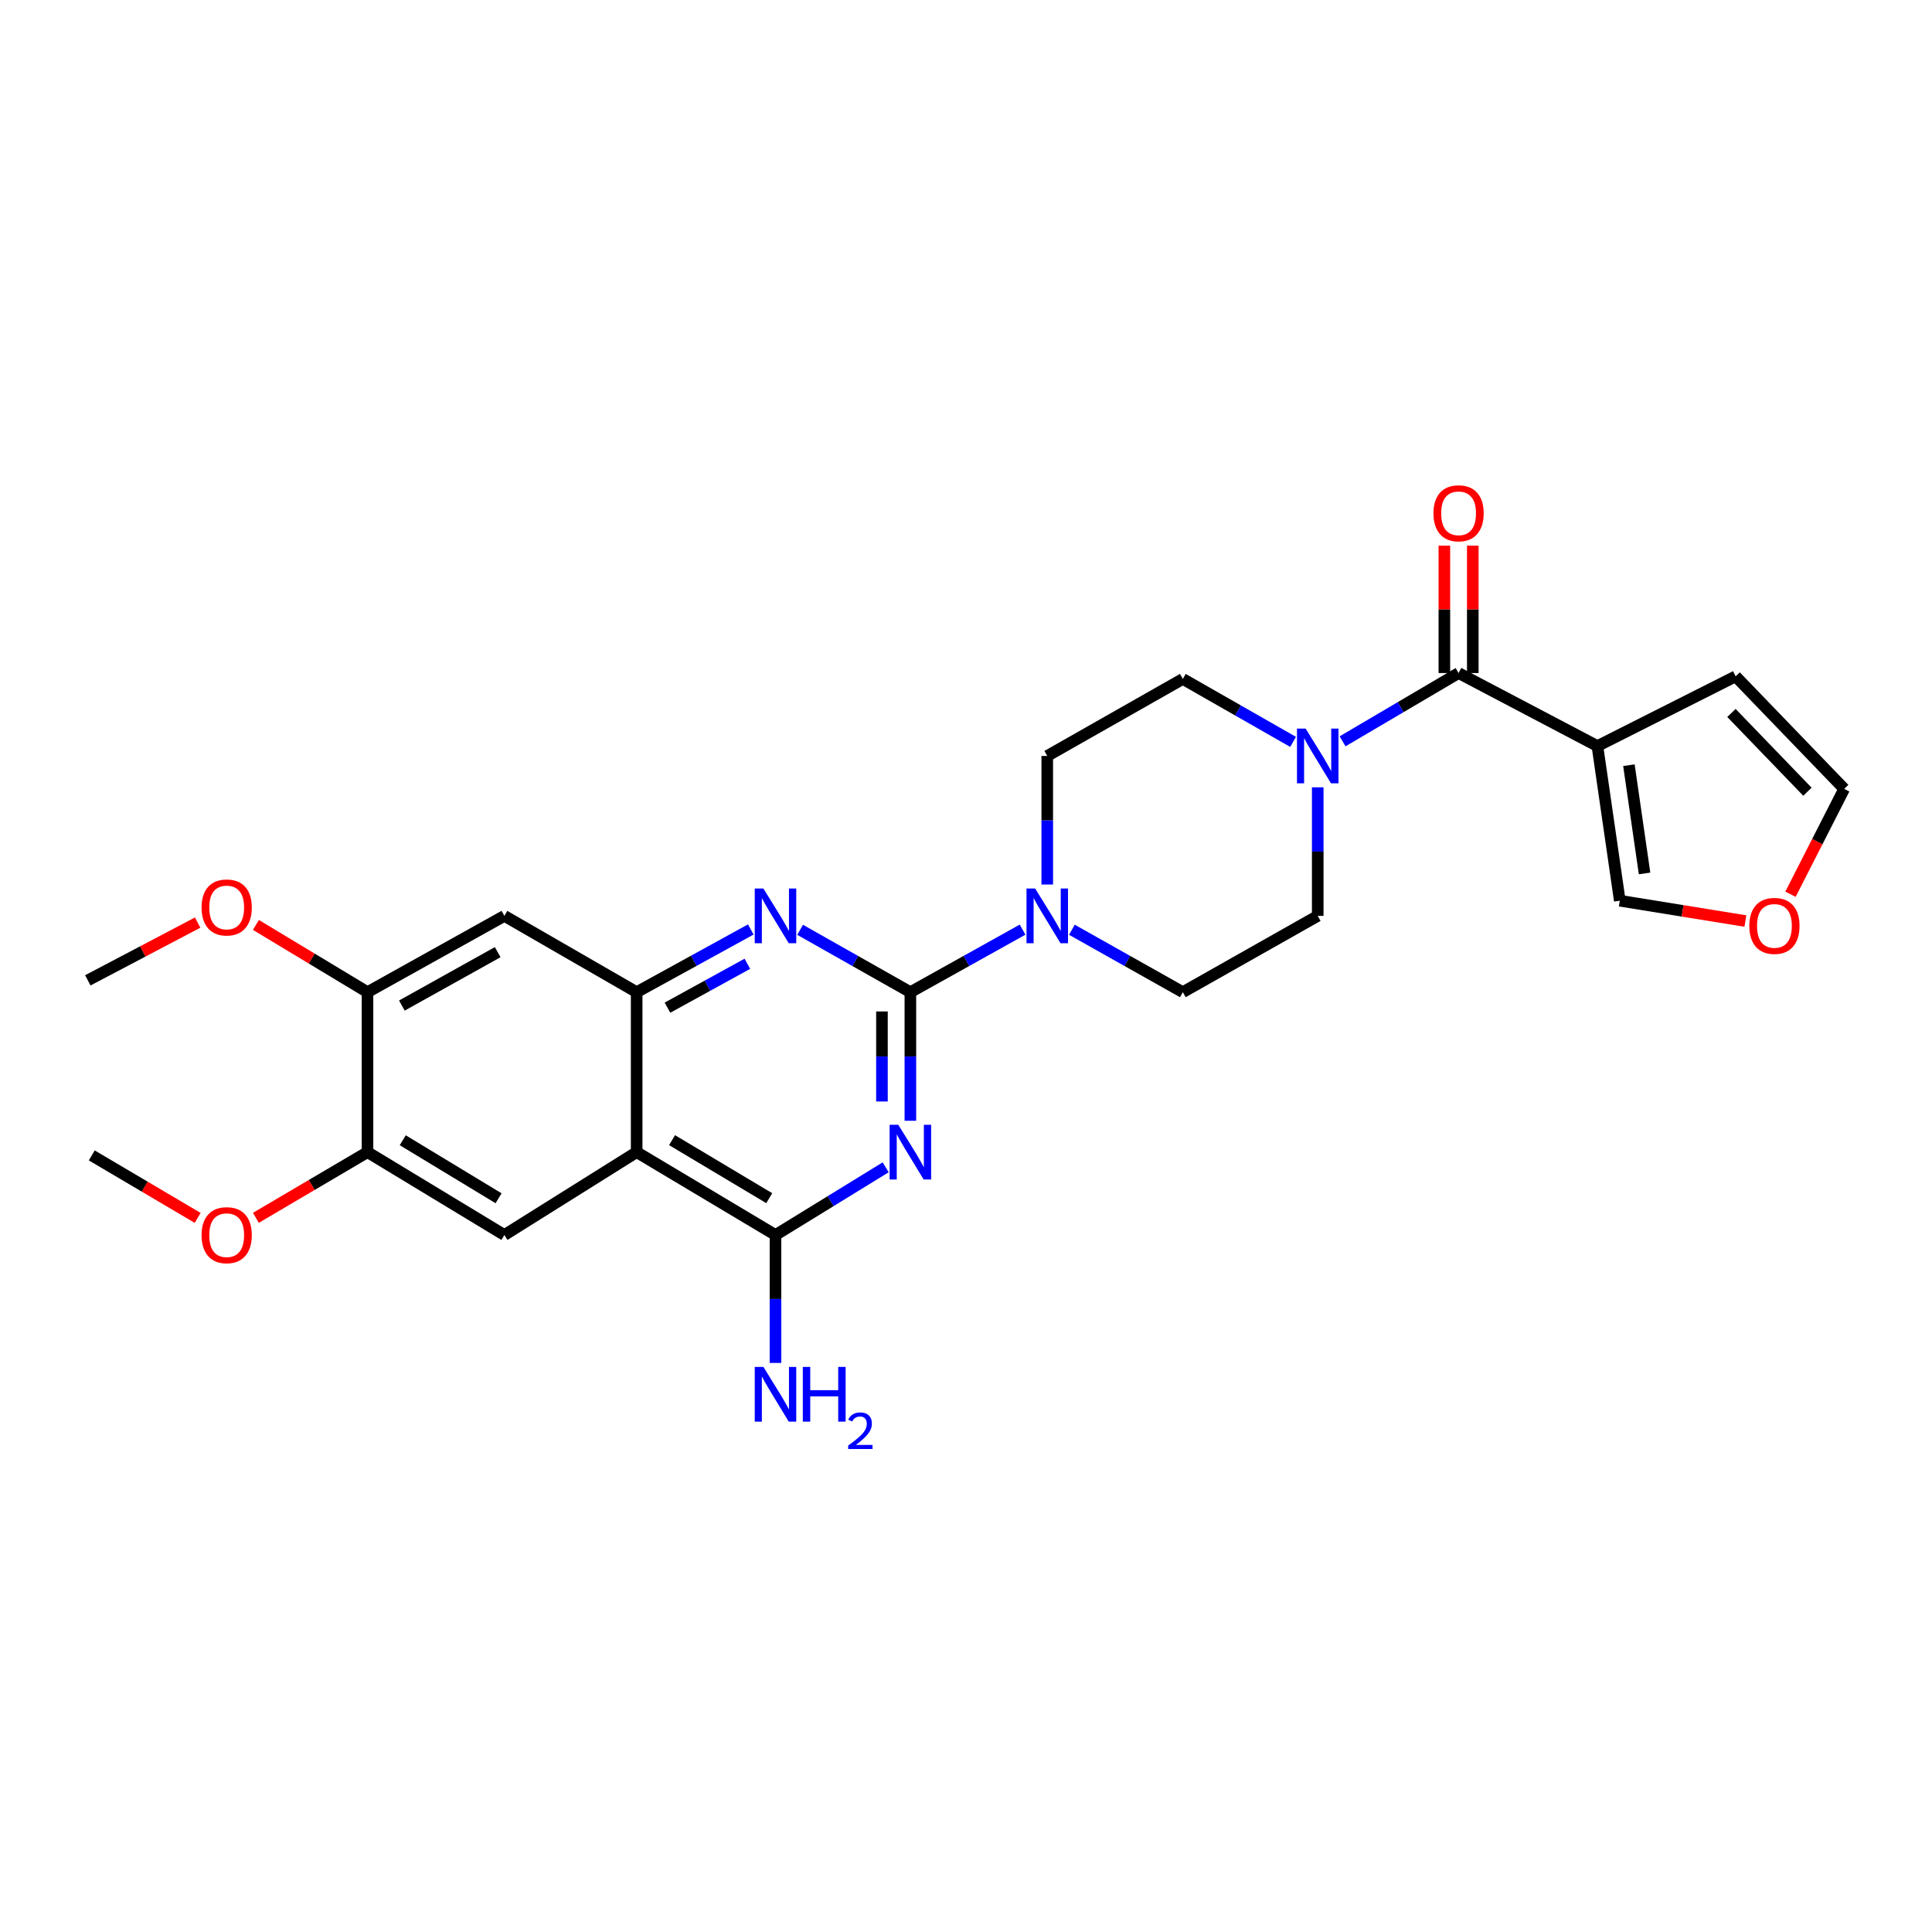 <?xml version='1.0' encoding='iso-8859-1'?>
<svg version='1.1' baseProfile='full'
              xmlns='http://www.w3.org/2000/svg'
                      xmlns:rdkit='http://www.rdkit.org/xml'
                      xmlns:xlink='http://www.w3.org/1999/xlink'
                  xml:space='preserve'
width='1000px' height='1000px' viewBox='0 0 1000 1000'>
<!-- END OF HEADER -->
<rect style='opacity:1.0;fill:#FFFFFF;stroke:none' width='1000' height='1000' x='0' y='0'> </rect>
<path class='bond-0' d='M 471.21,513.549 L 471.21,546.828' style='fill:none;fill-rule:evenodd;stroke:#000000;stroke-width:6px;stroke-linecap:butt;stroke-linejoin:miter;stroke-opacity:1' />
<path class='bond-0' d='M 471.21,546.828 L 471.21,580.108' style='fill:none;fill-rule:evenodd;stroke:#0000FF;stroke-width:6px;stroke-linecap:butt;stroke-linejoin:miter;stroke-opacity:1' />
<path class='bond-0' d='M 456.497,523.533 L 456.497,546.828' style='fill:none;fill-rule:evenodd;stroke:#000000;stroke-width:6px;stroke-linecap:butt;stroke-linejoin:miter;stroke-opacity:1' />
<path class='bond-0' d='M 456.497,546.828 L 456.497,570.124' style='fill:none;fill-rule:evenodd;stroke:#0000FF;stroke-width:6px;stroke-linecap:butt;stroke-linejoin:miter;stroke-opacity:1' />
<path class='bond-3' d='M 471.21,513.549 L 442.675,497.408' style='fill:none;fill-rule:evenodd;stroke:#000000;stroke-width:6px;stroke-linecap:butt;stroke-linejoin:miter;stroke-opacity:1' />
<path class='bond-3' d='M 442.675,497.408 L 414.139,481.268' style='fill:none;fill-rule:evenodd;stroke:#0000FF;stroke-width:6px;stroke-linecap:butt;stroke-linejoin:miter;stroke-opacity:1' />
<path class='bond-7' d='M 471.21,513.549 L 500.25,497.362' style='fill:none;fill-rule:evenodd;stroke:#000000;stroke-width:6px;stroke-linecap:butt;stroke-linejoin:miter;stroke-opacity:1' />
<path class='bond-7' d='M 500.25,497.362 L 529.289,481.176' style='fill:none;fill-rule:evenodd;stroke:#0000FF;stroke-width:6px;stroke-linecap:butt;stroke-linejoin:miter;stroke-opacity:1' />
<path class='bond-2' d='M 458.422,604.197 L 429.908,621.721' style='fill:none;fill-rule:evenodd;stroke:#0000FF;stroke-width:6px;stroke-linecap:butt;stroke-linejoin:miter;stroke-opacity:1' />
<path class='bond-2' d='M 429.908,621.721 L 401.394,639.244' style='fill:none;fill-rule:evenodd;stroke:#000000;stroke-width:6px;stroke-linecap:butt;stroke-linejoin:miter;stroke-opacity:1' />
<path class='bond-1' d='M 329.534,596.338 L 329.534,513.549' style='fill:none;fill-rule:evenodd;stroke:#000000;stroke-width:6px;stroke-linecap:butt;stroke-linejoin:miter;stroke-opacity:1' />
<path class='bond-9' d='M 329.534,596.338 L 261.067,639.244' style='fill:none;fill-rule:evenodd;stroke:#000000;stroke-width:6px;stroke-linecap:butt;stroke-linejoin:miter;stroke-opacity:1' />
<path class='bond-27' d='M 329.534,596.338 L 401.394,639.244' style='fill:none;fill-rule:evenodd;stroke:#000000;stroke-width:6px;stroke-linecap:butt;stroke-linejoin:miter;stroke-opacity:1' />
<path class='bond-27' d='M 347.856,590.141 L 398.158,620.175' style='fill:none;fill-rule:evenodd;stroke:#000000;stroke-width:6px;stroke-linecap:butt;stroke-linejoin:miter;stroke-opacity:1' />
<path class='bond-22' d='M 401.394,639.244 L 401.394,672.348' style='fill:none;fill-rule:evenodd;stroke:#000000;stroke-width:6px;stroke-linecap:butt;stroke-linejoin:miter;stroke-opacity:1' />
<path class='bond-22' d='M 401.394,672.348 L 401.394,705.453' style='fill:none;fill-rule:evenodd;stroke:#0000FF;stroke-width:6px;stroke-linecap:butt;stroke-linejoin:miter;stroke-opacity:1' />
<path class='bond-4' d='M 388.604,481.088 L 359.069,497.318' style='fill:none;fill-rule:evenodd;stroke:#0000FF;stroke-width:6px;stroke-linecap:butt;stroke-linejoin:miter;stroke-opacity:1' />
<path class='bond-4' d='M 359.069,497.318 L 329.534,513.549' style='fill:none;fill-rule:evenodd;stroke:#000000;stroke-width:6px;stroke-linecap:butt;stroke-linejoin:miter;stroke-opacity:1' />
<path class='bond-4' d='M 386.83,498.852 L 366.155,510.213' style='fill:none;fill-rule:evenodd;stroke:#0000FF;stroke-width:6px;stroke-linecap:butt;stroke-linejoin:miter;stroke-opacity:1' />
<path class='bond-4' d='M 366.155,510.213 L 345.481,521.574' style='fill:none;fill-rule:evenodd;stroke:#000000;stroke-width:6px;stroke-linecap:butt;stroke-linejoin:miter;stroke-opacity:1' />
<path class='bond-10' d='M 329.534,513.549 L 261.067,474.059' style='fill:none;fill-rule:evenodd;stroke:#000000;stroke-width:6px;stroke-linecap:butt;stroke-linejoin:miter;stroke-opacity:1' />
<path class='bond-5' d='M 754.955,348.364 L 724.933,366.037' style='fill:none;fill-rule:evenodd;stroke:#000000;stroke-width:6px;stroke-linecap:butt;stroke-linejoin:miter;stroke-opacity:1' />
<path class='bond-5' d='M 724.933,366.037 L 694.912,383.711' style='fill:none;fill-rule:evenodd;stroke:#0000FF;stroke-width:6px;stroke-linecap:butt;stroke-linejoin:miter;stroke-opacity:1' />
<path class='bond-6' d='M 754.955,348.364 L 826.823,386.161' style='fill:none;fill-rule:evenodd;stroke:#000000;stroke-width:6px;stroke-linecap:butt;stroke-linejoin:miter;stroke-opacity:1' />
<path class='bond-20' d='M 762.312,348.364 L 762.312,315.396' style='fill:none;fill-rule:evenodd;stroke:#000000;stroke-width:6px;stroke-linecap:butt;stroke-linejoin:miter;stroke-opacity:1' />
<path class='bond-20' d='M 762.312,315.396 L 762.312,282.428' style='fill:none;fill-rule:evenodd;stroke:#FF0000;stroke-width:6px;stroke-linecap:butt;stroke-linejoin:miter;stroke-opacity:1' />
<path class='bond-20' d='M 747.598,348.364 L 747.598,315.396' style='fill:none;fill-rule:evenodd;stroke:#000000;stroke-width:6px;stroke-linecap:butt;stroke-linejoin:miter;stroke-opacity:1' />
<path class='bond-20' d='M 747.598,315.396 L 747.598,282.428' style='fill:none;fill-rule:evenodd;stroke:#FF0000;stroke-width:6px;stroke-linecap:butt;stroke-linejoin:miter;stroke-opacity:1' />
<path class='bond-13' d='M 826.823,386.161 L 838.398,466.204' style='fill:none;fill-rule:evenodd;stroke:#000000;stroke-width:6px;stroke-linecap:butt;stroke-linejoin:miter;stroke-opacity:1' />
<path class='bond-13' d='M 843.121,396.062 L 851.224,452.091' style='fill:none;fill-rule:evenodd;stroke:#000000;stroke-width:6px;stroke-linecap:butt;stroke-linejoin:miter;stroke-opacity:1' />
<path class='bond-14' d='M 826.823,386.161 L 898.356,350.072' style='fill:none;fill-rule:evenodd;stroke:#000000;stroke-width:6px;stroke-linecap:butt;stroke-linejoin:miter;stroke-opacity:1' />
<path class='bond-16' d='M 542.057,457.83 L 542.057,424.554' style='fill:none;fill-rule:evenodd;stroke:#0000FF;stroke-width:6px;stroke-linecap:butt;stroke-linejoin:miter;stroke-opacity:1' />
<path class='bond-16' d='M 542.057,424.554 L 542.057,391.278' style='fill:none;fill-rule:evenodd;stroke:#000000;stroke-width:6px;stroke-linecap:butt;stroke-linejoin:miter;stroke-opacity:1' />
<path class='bond-17' d='M 554.81,481.236 L 583.521,497.392' style='fill:none;fill-rule:evenodd;stroke:#0000FF;stroke-width:6px;stroke-linecap:butt;stroke-linejoin:miter;stroke-opacity:1' />
<path class='bond-17' d='M 583.521,497.392 L 612.232,513.549' style='fill:none;fill-rule:evenodd;stroke:#000000;stroke-width:6px;stroke-linecap:butt;stroke-linejoin:miter;stroke-opacity:1' />
<path class='bond-8' d='M 682.057,407.508 L 682.057,440.783' style='fill:none;fill-rule:evenodd;stroke:#0000FF;stroke-width:6px;stroke-linecap:butt;stroke-linejoin:miter;stroke-opacity:1' />
<path class='bond-8' d='M 682.057,440.783 L 682.057,474.059' style='fill:none;fill-rule:evenodd;stroke:#000000;stroke-width:6px;stroke-linecap:butt;stroke-linejoin:miter;stroke-opacity:1' />
<path class='bond-28' d='M 669.307,384 L 640.77,367.711' style='fill:none;fill-rule:evenodd;stroke:#0000FF;stroke-width:6px;stroke-linecap:butt;stroke-linejoin:miter;stroke-opacity:1' />
<path class='bond-28' d='M 640.77,367.711 L 612.232,351.421' style='fill:none;fill-rule:evenodd;stroke:#000000;stroke-width:6px;stroke-linecap:butt;stroke-linejoin:miter;stroke-opacity:1' />
<path class='bond-29' d='M 261.067,639.244 L 190.212,596.338' style='fill:none;fill-rule:evenodd;stroke:#000000;stroke-width:6px;stroke-linecap:butt;stroke-linejoin:miter;stroke-opacity:1' />
<path class='bond-29' d='M 258.06,620.222 L 208.462,590.188' style='fill:none;fill-rule:evenodd;stroke:#000000;stroke-width:6px;stroke-linecap:butt;stroke-linejoin:miter;stroke-opacity:1' />
<path class='bond-12' d='M 261.067,474.059 L 190.212,513.549' style='fill:none;fill-rule:evenodd;stroke:#000000;stroke-width:6px;stroke-linecap:butt;stroke-linejoin:miter;stroke-opacity:1' />
<path class='bond-12' d='M 257.602,492.835 L 208.004,520.478' style='fill:none;fill-rule:evenodd;stroke:#000000;stroke-width:6px;stroke-linecap:butt;stroke-linejoin:miter;stroke-opacity:1' />
<path class='bond-11' d='M 190.212,596.338 L 190.212,513.549' style='fill:none;fill-rule:evenodd;stroke:#000000;stroke-width:6px;stroke-linecap:butt;stroke-linejoin:miter;stroke-opacity:1' />
<path class='bond-23' d='M 190.212,596.338 L 161.329,613.342' style='fill:none;fill-rule:evenodd;stroke:#000000;stroke-width:6px;stroke-linecap:butt;stroke-linejoin:miter;stroke-opacity:1' />
<path class='bond-23' d='M 161.329,613.342 L 132.445,630.346' style='fill:none;fill-rule:evenodd;stroke:#FF0000;stroke-width:6px;stroke-linecap:butt;stroke-linejoin:miter;stroke-opacity:1' />
<path class='bond-24' d='M 190.212,513.549 L 161.335,496.144' style='fill:none;fill-rule:evenodd;stroke:#000000;stroke-width:6px;stroke-linecap:butt;stroke-linejoin:miter;stroke-opacity:1' />
<path class='bond-24' d='M 161.335,496.144 L 132.458,478.738' style='fill:none;fill-rule:evenodd;stroke:#FF0000;stroke-width:6px;stroke-linecap:butt;stroke-linejoin:miter;stroke-opacity:1' />
<path class='bond-15' d='M 838.398,466.204 L 870.905,471.465' style='fill:none;fill-rule:evenodd;stroke:#000000;stroke-width:6px;stroke-linecap:butt;stroke-linejoin:miter;stroke-opacity:1' />
<path class='bond-15' d='M 870.905,471.465 L 903.413,476.727' style='fill:none;fill-rule:evenodd;stroke:#FF0000;stroke-width:6px;stroke-linecap:butt;stroke-linejoin:miter;stroke-opacity:1' />
<path class='bond-21' d='M 898.356,350.072 L 954.545,408.322' style='fill:none;fill-rule:evenodd;stroke:#000000;stroke-width:6px;stroke-linecap:butt;stroke-linejoin:miter;stroke-opacity:1' />
<path class='bond-21' d='M 896.194,369.025 L 935.527,409.799' style='fill:none;fill-rule:evenodd;stroke:#000000;stroke-width:6px;stroke-linecap:butt;stroke-linejoin:miter;stroke-opacity:1' />
<path class='bond-30' d='M 926.752,462.852 L 940.649,435.587' style='fill:none;fill-rule:evenodd;stroke:#FF0000;stroke-width:6px;stroke-linecap:butt;stroke-linejoin:miter;stroke-opacity:1' />
<path class='bond-30' d='M 940.649,435.587 L 954.545,408.322' style='fill:none;fill-rule:evenodd;stroke:#000000;stroke-width:6px;stroke-linecap:butt;stroke-linejoin:miter;stroke-opacity:1' />
<path class='bond-19' d='M 542.057,391.278 L 612.232,351.421' style='fill:none;fill-rule:evenodd;stroke:#000000;stroke-width:6px;stroke-linecap:butt;stroke-linejoin:miter;stroke-opacity:1' />
<path class='bond-18' d='M 612.232,513.549 L 682.057,474.059' style='fill:none;fill-rule:evenodd;stroke:#000000;stroke-width:6px;stroke-linecap:butt;stroke-linejoin:miter;stroke-opacity:1' />
<path class='bond-25' d='M 102.304,630.377 L 74.901,614.208' style='fill:none;fill-rule:evenodd;stroke:#FF0000;stroke-width:6px;stroke-linecap:butt;stroke-linejoin:miter;stroke-opacity:1' />
<path class='bond-25' d='M 74.901,614.208 L 47.498,598.038' style='fill:none;fill-rule:evenodd;stroke:#000000;stroke-width:6px;stroke-linecap:butt;stroke-linejoin:miter;stroke-opacity:1' />
<path class='bond-26' d='M 102.3,477.526 L 73.877,492.476' style='fill:none;fill-rule:evenodd;stroke:#FF0000;stroke-width:6px;stroke-linecap:butt;stroke-linejoin:miter;stroke-opacity:1' />
<path class='bond-26' d='M 73.877,492.476 L 45.455,507.426' style='fill:none;fill-rule:evenodd;stroke:#000000;stroke-width:6px;stroke-linecap:butt;stroke-linejoin:miter;stroke-opacity:1' />
<path  class='atom-1' d='M 464.95 582.178
L 474.23 597.178
Q 475.15 598.658, 476.63 601.338
Q 478.11 604.018, 478.19 604.178
L 478.19 582.178
L 481.95 582.178
L 481.95 610.498
L 478.07 610.498
L 468.11 594.098
Q 466.95 592.178, 465.71 589.978
Q 464.51 587.778, 464.15 587.098
L 464.15 610.498
L 460.47 610.498
L 460.47 582.178
L 464.95 582.178
' fill='#0000FF'/>
<path  class='atom-4' d='M 395.134 459.899
L 404.414 474.899
Q 405.334 476.379, 406.814 479.059
Q 408.294 481.739, 408.374 481.899
L 408.374 459.899
L 412.134 459.899
L 412.134 488.219
L 408.254 488.219
L 398.294 471.819
Q 397.134 469.899, 395.894 467.699
Q 394.694 465.499, 394.334 464.819
L 394.334 488.219
L 390.654 488.219
L 390.654 459.899
L 395.134 459.899
' fill='#0000FF'/>
<path  class='atom-8' d='M 535.797 459.899
L 545.077 474.899
Q 545.997 476.379, 547.477 479.059
Q 548.957 481.739, 549.037 481.899
L 549.037 459.899
L 552.797 459.899
L 552.797 488.219
L 548.917 488.219
L 538.957 471.819
Q 537.797 469.899, 536.557 467.699
Q 535.357 465.499, 534.997 464.819
L 534.997 488.219
L 531.317 488.219
L 531.317 459.899
L 535.797 459.899
' fill='#0000FF'/>
<path  class='atom-9' d='M 675.797 377.118
L 685.077 392.118
Q 685.997 393.598, 687.477 396.278
Q 688.957 398.958, 689.037 399.118
L 689.037 377.118
L 692.797 377.118
L 692.797 405.438
L 688.917 405.438
L 678.957 389.038
Q 677.797 387.118, 676.557 384.918
Q 675.357 382.718, 674.997 382.038
L 674.997 405.438
L 671.317 405.438
L 671.317 377.118
L 675.797 377.118
' fill='#0000FF'/>
<path  class='atom-16' d='M 905.44 479.24
Q 905.44 472.44, 908.8 468.64
Q 912.16 464.84, 918.44 464.84
Q 924.72 464.84, 928.08 468.64
Q 931.44 472.44, 931.44 479.24
Q 931.44 486.12, 928.04 490.04
Q 924.64 493.92, 918.44 493.92
Q 912.2 493.92, 908.8 490.04
Q 905.44 486.16, 905.44 479.24
M 918.44 490.72
Q 922.76 490.72, 925.08 487.84
Q 927.44 484.92, 927.44 479.24
Q 927.44 473.68, 925.08 470.88
Q 922.76 468.04, 918.44 468.04
Q 914.12 468.04, 911.76 470.84
Q 909.44 473.64, 909.44 479.24
Q 909.44 484.96, 911.76 487.84
Q 914.12 490.72, 918.44 490.72
' fill='#FF0000'/>
<path  class='atom-21' d='M 741.955 265.679
Q 741.955 258.879, 745.315 255.079
Q 748.675 251.279, 754.955 251.279
Q 761.235 251.279, 764.595 255.079
Q 767.955 258.879, 767.955 265.679
Q 767.955 272.559, 764.555 276.479
Q 761.155 280.359, 754.955 280.359
Q 748.715 280.359, 745.315 276.479
Q 741.955 272.599, 741.955 265.679
M 754.955 277.159
Q 759.275 277.159, 761.595 274.279
Q 763.955 271.359, 763.955 265.679
Q 763.955 260.119, 761.595 257.319
Q 759.275 254.479, 754.955 254.479
Q 750.635 254.479, 748.275 257.279
Q 745.955 260.079, 745.955 265.679
Q 745.955 271.399, 748.275 274.279
Q 750.635 277.159, 754.955 277.159
' fill='#FF0000'/>
<path  class='atom-23' d='M 395.134 707.513
L 404.414 722.513
Q 405.334 723.993, 406.814 726.673
Q 408.294 729.353, 408.374 729.513
L 408.374 707.513
L 412.134 707.513
L 412.134 735.833
L 408.254 735.833
L 398.294 719.433
Q 397.134 717.513, 395.894 715.313
Q 394.694 713.113, 394.334 712.433
L 394.334 735.833
L 390.654 735.833
L 390.654 707.513
L 395.134 707.513
' fill='#0000FF'/>
<path  class='atom-23' d='M 415.534 707.513
L 419.374 707.513
L 419.374 719.553
L 433.854 719.553
L 433.854 707.513
L 437.694 707.513
L 437.694 735.833
L 433.854 735.833
L 433.854 722.753
L 419.374 722.753
L 419.374 735.833
L 415.534 735.833
L 415.534 707.513
' fill='#0000FF'/>
<path  class='atom-23' d='M 439.067 734.84
Q 439.753 733.071, 441.39 732.094
Q 443.027 731.091, 445.297 731.091
Q 448.122 731.091, 449.706 732.622
Q 451.29 734.153, 451.29 736.873
Q 451.29 739.645, 449.231 742.232
Q 447.198 744.819, 442.974 747.881
L 451.607 747.881
L 451.607 749.993
L 439.014 749.993
L 439.014 748.225
Q 442.499 745.743, 444.558 743.895
Q 446.644 742.047, 447.647 740.384
Q 448.65 738.721, 448.65 737.005
Q 448.65 735.209, 447.752 734.206
Q 446.855 733.203, 445.297 733.203
Q 443.792 733.203, 442.789 733.81
Q 441.786 734.417, 441.073 735.764
L 439.067 734.84
' fill='#0000FF'/>
<path  class='atom-24' d='M 104.331 639.324
Q 104.331 632.524, 107.691 628.724
Q 111.051 624.924, 117.331 624.924
Q 123.611 624.924, 126.971 628.724
Q 130.331 632.524, 130.331 639.324
Q 130.331 646.204, 126.931 650.124
Q 123.531 654.004, 117.331 654.004
Q 111.091 654.004, 107.691 650.124
Q 104.331 646.244, 104.331 639.324
M 117.331 650.804
Q 121.651 650.804, 123.971 647.924
Q 126.331 645.004, 126.331 639.324
Q 126.331 633.764, 123.971 630.964
Q 121.651 628.124, 117.331 628.124
Q 113.011 628.124, 110.651 630.924
Q 108.331 633.724, 108.331 639.324
Q 108.331 645.044, 110.651 647.924
Q 113.011 650.804, 117.331 650.804
' fill='#FF0000'/>
<path  class='atom-25' d='M 104.331 469.7
Q 104.331 462.9, 107.691 459.1
Q 111.051 455.3, 117.331 455.3
Q 123.611 455.3, 126.971 459.1
Q 130.331 462.9, 130.331 469.7
Q 130.331 476.58, 126.931 480.5
Q 123.531 484.38, 117.331 484.38
Q 111.091 484.38, 107.691 480.5
Q 104.331 476.62, 104.331 469.7
M 117.331 481.18
Q 121.651 481.18, 123.971 478.3
Q 126.331 475.38, 126.331 469.7
Q 126.331 464.14, 123.971 461.34
Q 121.651 458.5, 117.331 458.5
Q 113.011 458.5, 110.651 461.3
Q 108.331 464.1, 108.331 469.7
Q 108.331 475.42, 110.651 478.3
Q 113.011 481.18, 117.331 481.18
' fill='#FF0000'/>
</svg>
